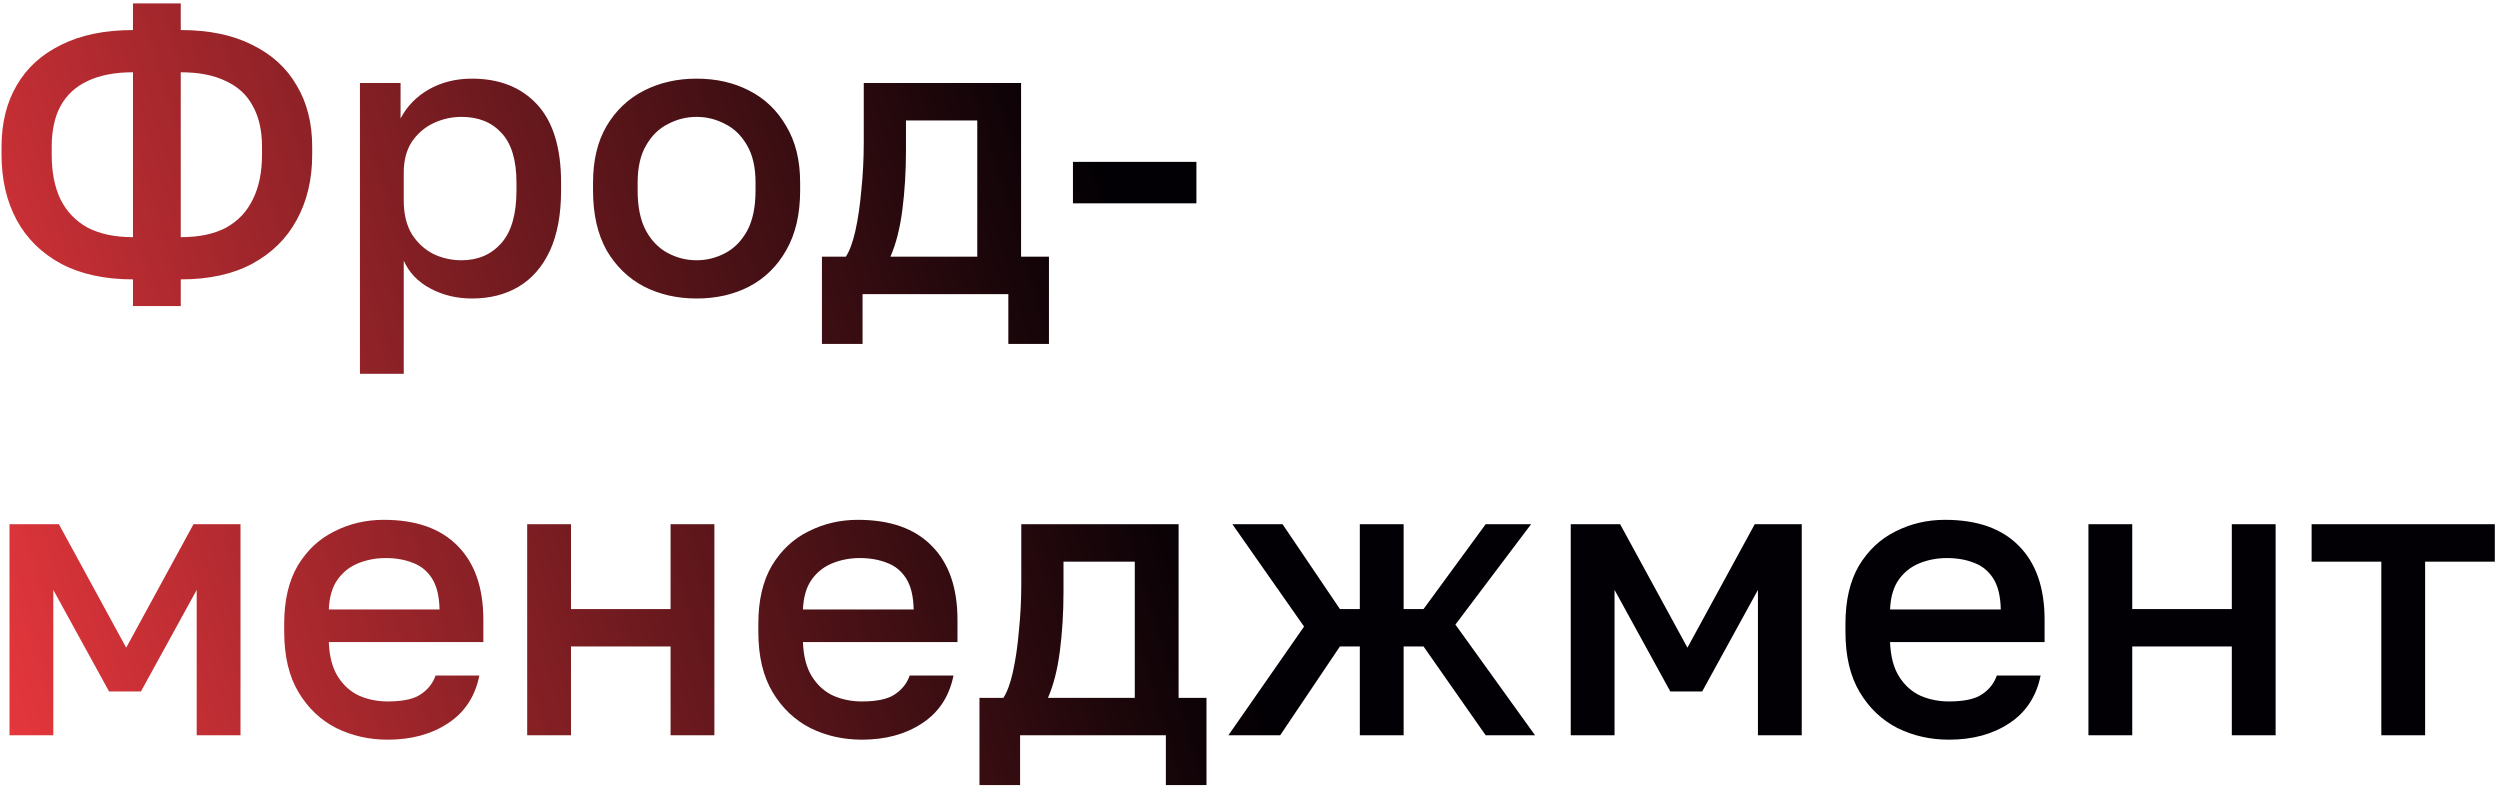 <?xml version="1.0" encoding="UTF-8"?> <svg xmlns="http://www.w3.org/2000/svg" width="408" height="129" viewBox="0 0 408 129" fill="none"> <path d="M21.7 49.95V45.595C17.107 45.595 13.207 44.75 10 43.06C6.793 41.327 4.367 38.943 2.72 35.91C1.073 32.833 0.25 29.28 0.25 25.25V23.95C0.25 20.093 1.073 16.757 2.72 13.94C4.367 11.08 6.793 8.87 10 7.31C13.207 5.707 17.107 4.905 21.7 4.905V0.55H29.5V4.905C34.093 4.905 37.972 5.707 41.135 7.31C44.342 8.87 46.768 11.08 48.415 13.94C50.105 16.757 50.95 20.093 50.95 23.95V25.25C50.95 29.28 50.105 32.833 48.415 35.91C46.768 38.943 44.342 41.327 41.135 43.06C37.972 44.75 34.093 45.595 29.5 45.595V49.95H21.7ZM42.76 25.25V23.95C42.76 21.307 42.262 19.097 41.265 17.32C40.312 15.5 38.838 14.135 36.845 13.225C34.895 12.272 32.447 11.795 29.5 11.795V38.705C32.49 38.705 34.96 38.185 36.91 37.145C38.86 36.062 40.312 34.523 41.265 32.53C42.262 30.537 42.76 28.11 42.76 25.25ZM8.44 23.95V25.25C8.44 28.11 8.917 30.537 9.87 32.53C10.867 34.523 12.34 36.062 14.29 37.145C16.283 38.185 18.753 38.705 21.7 38.705V11.795C18.753 11.795 16.283 12.272 14.29 13.225C12.34 14.135 10.867 15.5 9.87 17.32C8.917 19.097 8.44 21.307 8.44 23.95ZM58.742 61V13.55H65.372V19.335C66.412 17.342 67.951 15.76 69.987 14.59C72.067 13.42 74.407 12.835 77.007 12.835C81.514 12.835 85.067 14.243 87.667 17.06C90.267 19.877 91.567 24.123 91.567 29.8V31.1C91.567 35 90.961 38.272 89.747 40.915C88.534 43.515 86.844 45.465 84.677 46.765C82.511 48.065 79.954 48.715 77.007 48.715C74.537 48.715 72.284 48.173 70.247 47.09C68.211 46.007 66.759 44.49 65.892 42.54V61H58.742ZM75.317 42.475C78.004 42.475 80.171 41.543 81.817 39.68C83.464 37.817 84.287 34.957 84.287 31.1V29.8C84.287 26.16 83.486 23.473 81.882 21.74C80.279 19.963 78.091 19.075 75.317 19.075C73.714 19.075 72.176 19.422 70.702 20.115C69.272 20.808 68.102 21.827 67.192 23.17C66.326 24.513 65.892 26.182 65.892 28.175V32.725C65.892 34.892 66.326 36.712 67.192 38.185C68.102 39.615 69.272 40.698 70.702 41.435C72.132 42.128 73.671 42.475 75.317 42.475ZM113.683 48.715C110.519 48.715 107.659 48.065 105.103 46.765C102.546 45.422 100.509 43.45 98.993 40.85C97.519 38.207 96.783 34.957 96.783 31.1V29.8C96.783 26.16 97.519 23.083 98.993 20.57C100.509 18.013 102.546 16.085 105.103 14.785C107.659 13.485 110.519 12.835 113.683 12.835C116.889 12.835 119.749 13.485 122.263 14.785C124.819 16.085 126.834 18.013 128.308 20.57C129.824 23.083 130.583 26.16 130.583 29.8V31.1C130.583 34.957 129.824 38.207 128.308 40.85C126.834 43.45 124.819 45.422 122.263 46.765C119.749 48.065 116.889 48.715 113.683 48.715ZM113.683 42.475C115.329 42.475 116.889 42.085 118.363 41.305C119.836 40.525 121.028 39.312 121.938 37.665C122.848 35.975 123.303 33.787 123.303 31.1V29.8C123.303 27.33 122.848 25.315 121.938 23.755C121.028 22.152 119.836 20.982 118.363 20.245C116.889 19.465 115.329 19.075 113.683 19.075C112.036 19.075 110.476 19.465 109.003 20.245C107.529 20.982 106.338 22.152 105.428 23.755C104.518 25.315 104.063 27.33 104.063 29.8V31.1C104.063 33.787 104.518 35.975 105.428 37.665C106.338 39.312 107.529 40.525 109.003 41.305C110.476 42.085 112.036 42.475 113.683 42.475ZM134.14 56.125V41.89H138.04C138.647 40.98 139.167 39.572 139.6 37.665C140.033 35.715 140.358 33.483 140.575 30.97C140.835 28.457 140.965 25.9 140.965 23.3V13.55H166.64V41.89H171.19V56.125H164.56V48H140.77V56.125H134.14ZM145.32 41.89H159.49V19.66H147.855V24.6C147.855 27.937 147.66 31.143 147.27 34.22C146.88 37.253 146.23 39.81 145.32 41.89ZM175.105 33.18V26.42H195.255V33.18H175.105ZM1.55 120V85.55H9.61L20.595 105.7L31.58 85.55H39.25V120H32.1V96.275L23 112.85H17.8L8.7 96.275V120H1.55ZM63.282 120.715C60.249 120.715 57.454 120.087 54.897 118.83C52.341 117.53 50.282 115.58 48.722 112.98C47.162 110.38 46.382 107.087 46.382 103.1V101.8C46.382 97.987 47.119 94.823 48.592 92.31C50.109 89.797 52.102 87.933 54.572 86.72C57.042 85.463 59.729 84.835 62.632 84.835C67.876 84.835 71.884 86.243 74.657 89.06C77.474 91.877 78.882 95.907 78.882 101.15V104.79H53.662C53.749 107.13 54.247 109.015 55.157 110.445C56.067 111.875 57.237 112.915 58.667 113.565C60.097 114.172 61.636 114.475 63.282 114.475C65.752 114.475 67.551 114.085 68.677 113.305C69.847 112.525 70.649 111.507 71.082 110.25H78.232C77.539 113.673 75.827 116.273 73.097 118.05C70.411 119.827 67.139 120.715 63.282 120.715ZM62.957 91.075C61.354 91.075 59.859 91.357 58.472 91.92C57.086 92.483 55.959 93.372 55.092 94.585C54.226 95.798 53.749 97.423 53.662 99.46H71.732C71.689 97.293 71.277 95.603 70.497 94.39C69.717 93.177 68.677 92.332 67.377 91.855C66.077 91.335 64.604 91.075 62.957 91.075ZM86.037 120V85.55H93.187V99.395H109.437V85.55H116.587V120H109.437V105.505H93.187V120H86.037ZM140.66 120.715C137.627 120.715 134.832 120.087 132.275 118.83C129.718 117.53 127.66 115.58 126.1 112.98C124.54 110.38 123.76 107.087 123.76 103.1V101.8C123.76 97.987 124.497 94.823 125.97 92.31C127.487 89.797 129.48 87.933 131.95 86.72C134.42 85.463 137.107 84.835 140.01 84.835C145.253 84.835 149.262 86.243 152.035 89.06C154.852 91.877 156.26 95.907 156.26 101.15V104.79H131.04C131.127 107.13 131.625 109.015 132.535 110.445C133.445 111.875 134.615 112.915 136.045 113.565C137.475 114.172 139.013 114.475 140.66 114.475C143.13 114.475 144.928 114.085 146.055 113.305C147.225 112.525 148.027 111.507 148.46 110.25H155.61C154.917 113.673 153.205 116.273 150.475 118.05C147.788 119.827 144.517 120.715 140.66 120.715ZM140.335 91.075C138.732 91.075 137.237 91.357 135.85 91.92C134.463 92.483 133.337 93.372 132.47 94.585C131.603 95.798 131.127 97.423 131.04 99.46H149.11C149.067 97.293 148.655 95.603 147.875 94.39C147.095 93.177 146.055 92.332 144.755 91.855C143.455 91.335 141.982 91.075 140.335 91.075ZM159.848 128.125V113.89H163.748C164.355 112.98 164.875 111.572 165.308 109.665C165.741 107.715 166.066 105.483 166.283 102.97C166.543 100.457 166.673 97.9 166.673 95.3V85.55H192.348V113.89H196.898V128.125H190.268V120H166.478V128.125H159.848ZM171.028 113.89H185.198V91.66H173.563V96.6C173.563 99.937 173.368 103.143 172.978 106.22C172.588 109.253 171.938 111.81 171.028 113.89ZM200.473 120L212.823 102.255L201.123 85.55H209.313L218.673 99.395H221.923V85.55H229.073V99.395H232.323L242.463 85.55H249.873L237.523 101.93L250.523 120H242.463L232.323 105.505H229.073V120H221.923V105.505H218.673L208.923 120H200.473ZM256.345 120V85.55H264.405L275.39 105.7L286.375 85.55H294.045V120H286.895V96.275L277.795 112.85H272.595L263.495 96.275V120H256.345ZM318.077 120.715C315.044 120.715 312.249 120.087 309.692 118.83C307.135 117.53 305.077 115.58 303.517 112.98C301.957 110.38 301.177 107.087 301.177 103.1V101.8C301.177 97.987 301.914 94.823 303.387 92.31C304.904 89.797 306.897 87.933 309.367 86.72C311.837 85.463 314.524 84.835 317.427 84.835C322.67 84.835 326.679 86.243 329.452 89.06C332.269 91.877 333.677 95.907 333.677 101.15V104.79H308.457C308.544 107.13 309.042 109.015 309.952 110.445C310.862 111.875 312.032 112.915 313.462 113.565C314.892 114.172 316.43 114.475 318.077 114.475C320.547 114.475 322.345 114.085 323.472 113.305C324.642 112.525 325.444 111.507 325.877 110.25H333.027C332.334 113.673 330.622 116.273 327.892 118.05C325.205 119.827 321.934 120.715 318.077 120.715ZM317.752 91.075C316.149 91.075 314.654 91.357 313.267 91.92C311.88 92.483 310.754 93.372 309.887 94.585C309.02 95.798 308.544 97.423 308.457 99.46H326.527C326.484 97.293 326.072 95.603 325.292 94.39C324.512 93.177 323.472 92.332 322.172 91.855C320.872 91.335 319.399 91.075 317.752 91.075ZM340.832 120V85.55H347.982V99.395H364.232V85.55H371.382V120H364.232V105.505H347.982V120H340.832ZM388.63 120V91.66H377.255V85.55H407.155V91.66H395.78V120H388.63Z" fill="url(#paint0_linear_391_35)"></path> <defs> <linearGradient id="paint0_linear_391_35" x1="185.02" y1="44.429" x2="-26.184" y2="107.636" gradientUnits="userSpaceOnUse"> <stop stop-color="#020004"></stop> <stop offset="1" stop-color="#FF3D43"></stop> </linearGradient> </defs> </svg> 